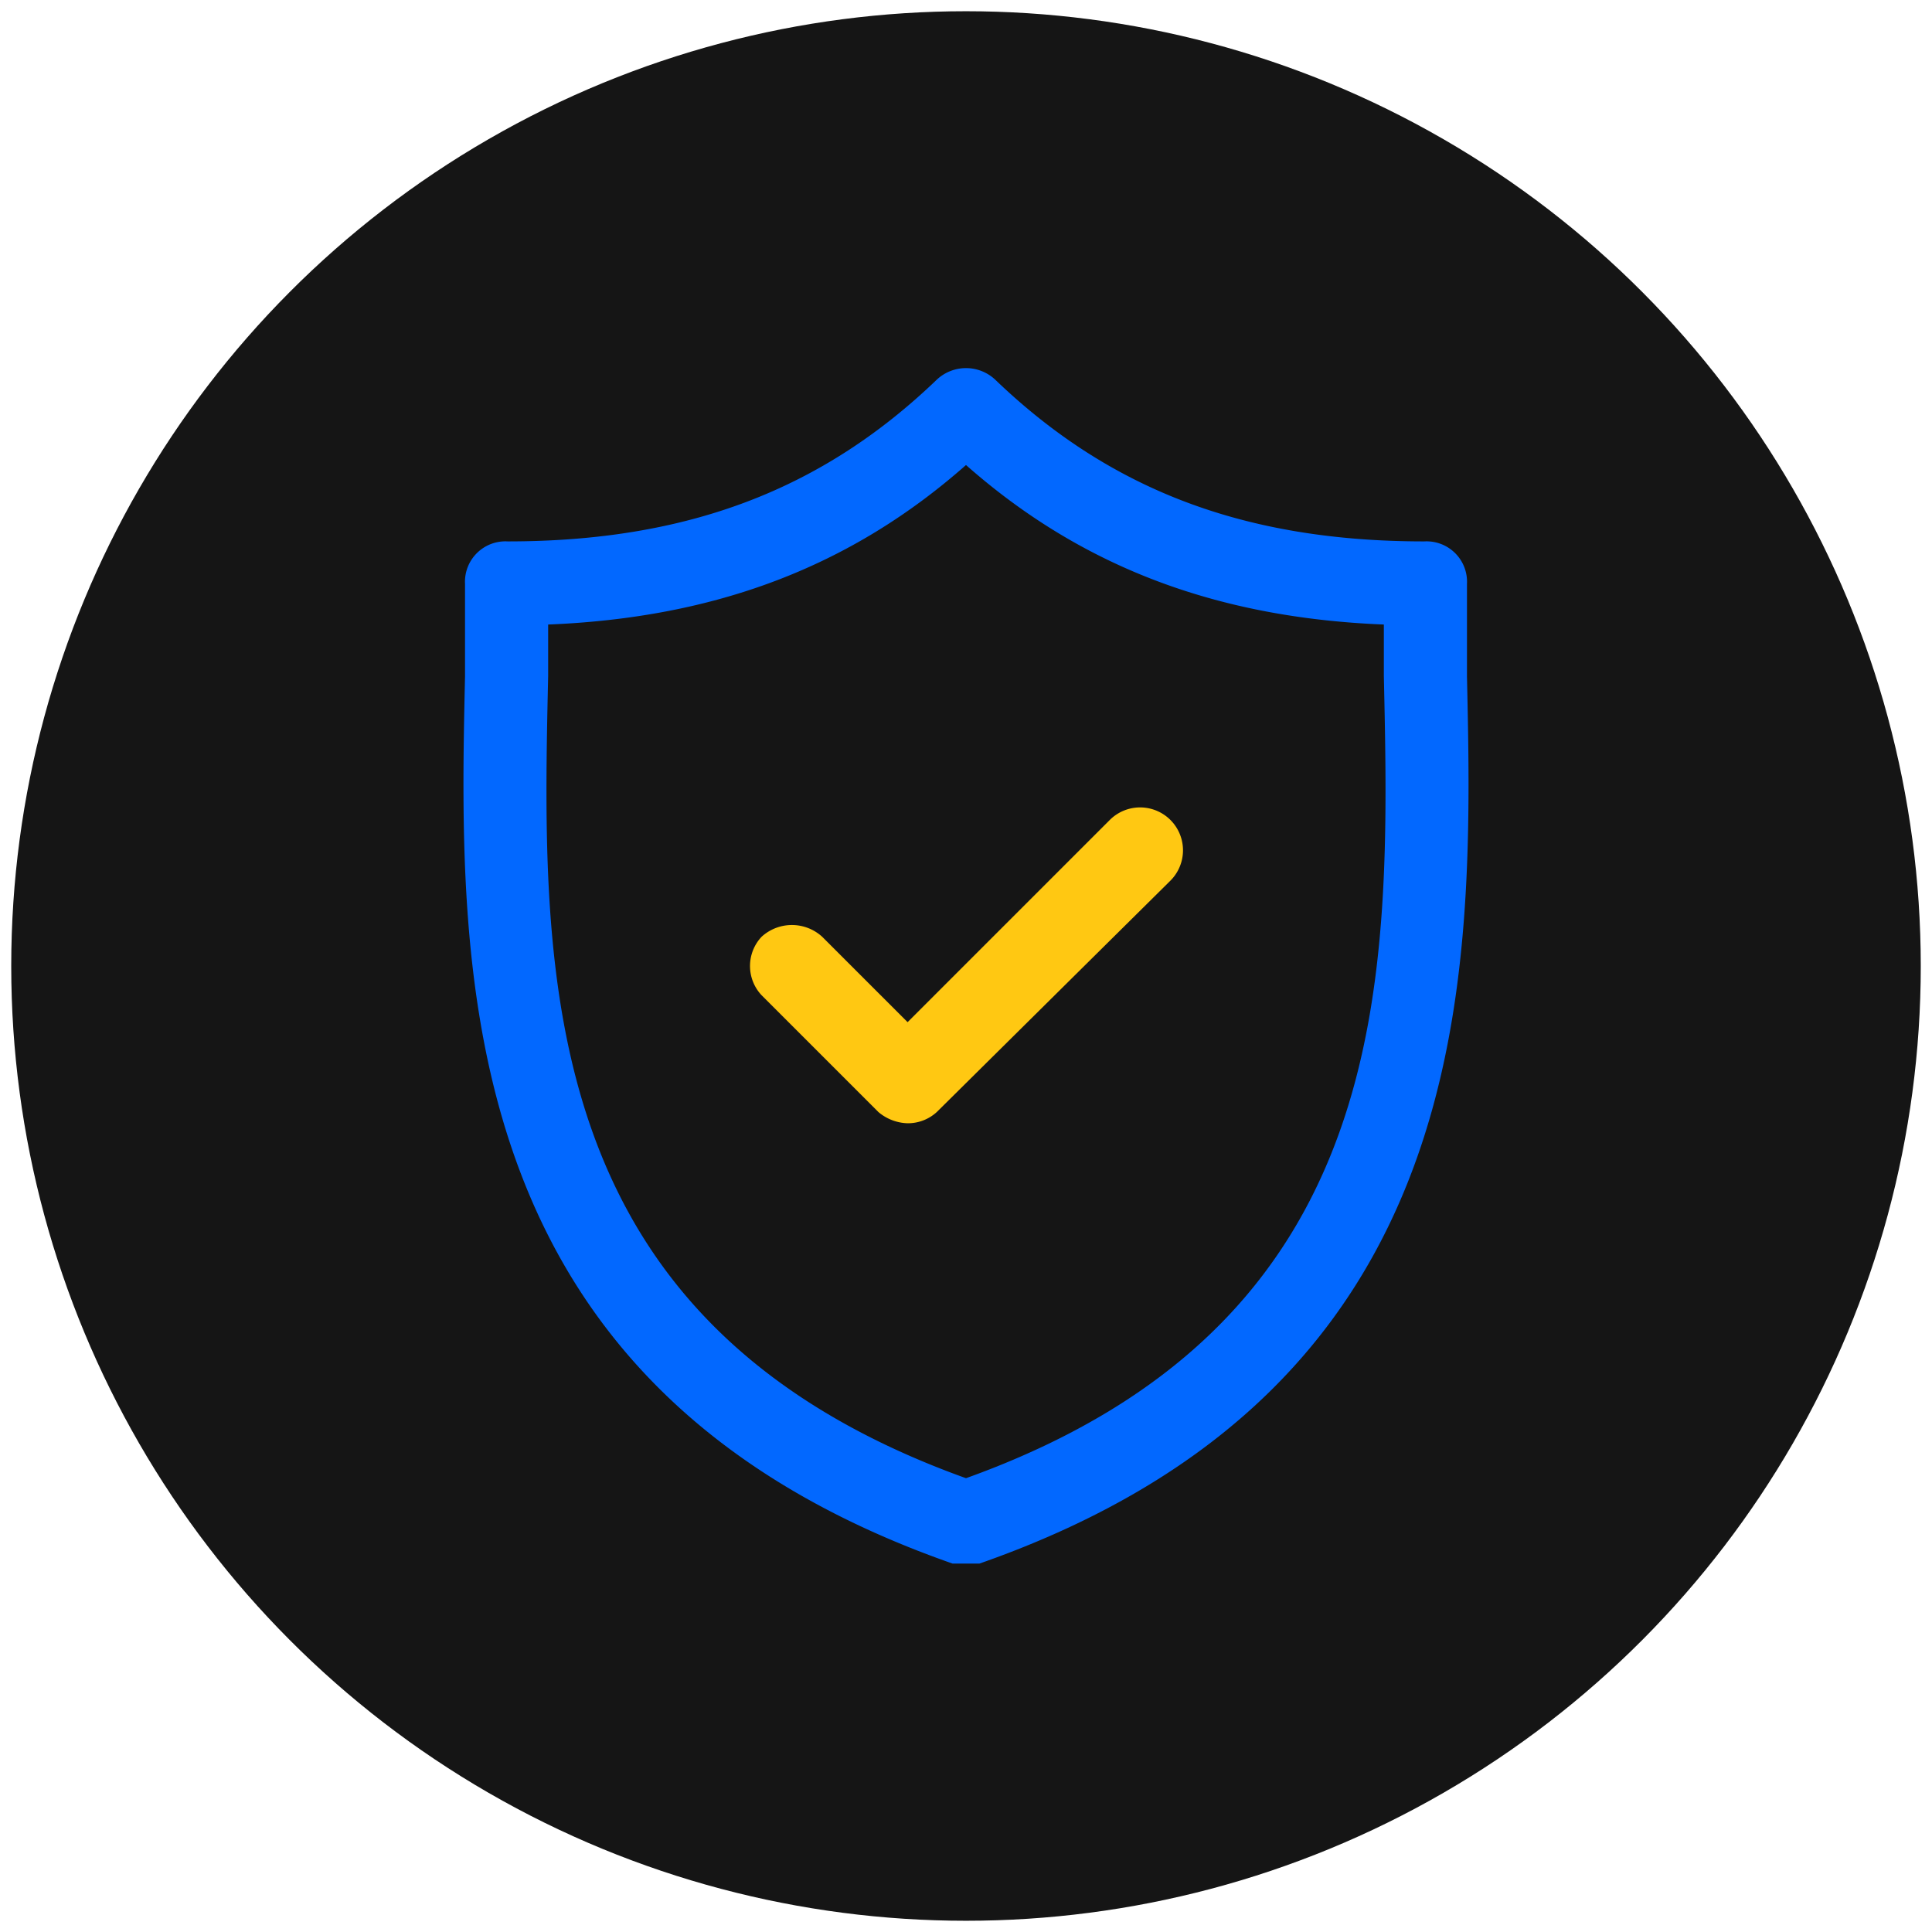 <svg xmlns="http://www.w3.org/2000/svg" viewBox="0 0 86 86"><circle cx="43" cy="43" r="42.5" style="fill:#151515"/><path d="M65.3,30.1V26a1.8,1.8,0,0,0-1.9-1.9c-8,0-14-2.3-19.1-7.2a1.9,1.9,0,0,0-2.6,0c-5.1,4.9-11.1,7.2-19.1,7.2A1.8,1.8,0,0,0,20.7,26v4.1c-.3,13.4-.6,31.7,21.7,39.5h1.2C65.9,61.8,65.6,43.5,65.3,30.1ZM43,65.8C23.8,58.9,24.1,43.6,24.4,30.1V27.8c7.5-.3,13.5-2.6,18.6-7.1,5.1,4.5,11.1,6.8,18.6,7.1v2.3C61.9,43.6,62.2,58.9,43,65.8Z" style="fill:#0268ff"/><path d="M49.4,36.5l-9,9-3.8-3.8a2,2,0,0,0-2.7,0,1.9,1.9,0,0,0,0,2.6l5.2,5.2a2.1,2.1,0,0,0,1.3.5,1.9,1.9,0,0,0,1.3-.5L52.1,39.2a1.9,1.9,0,0,0-2.7-2.7Z" style="fill:#ffc812"/></svg>